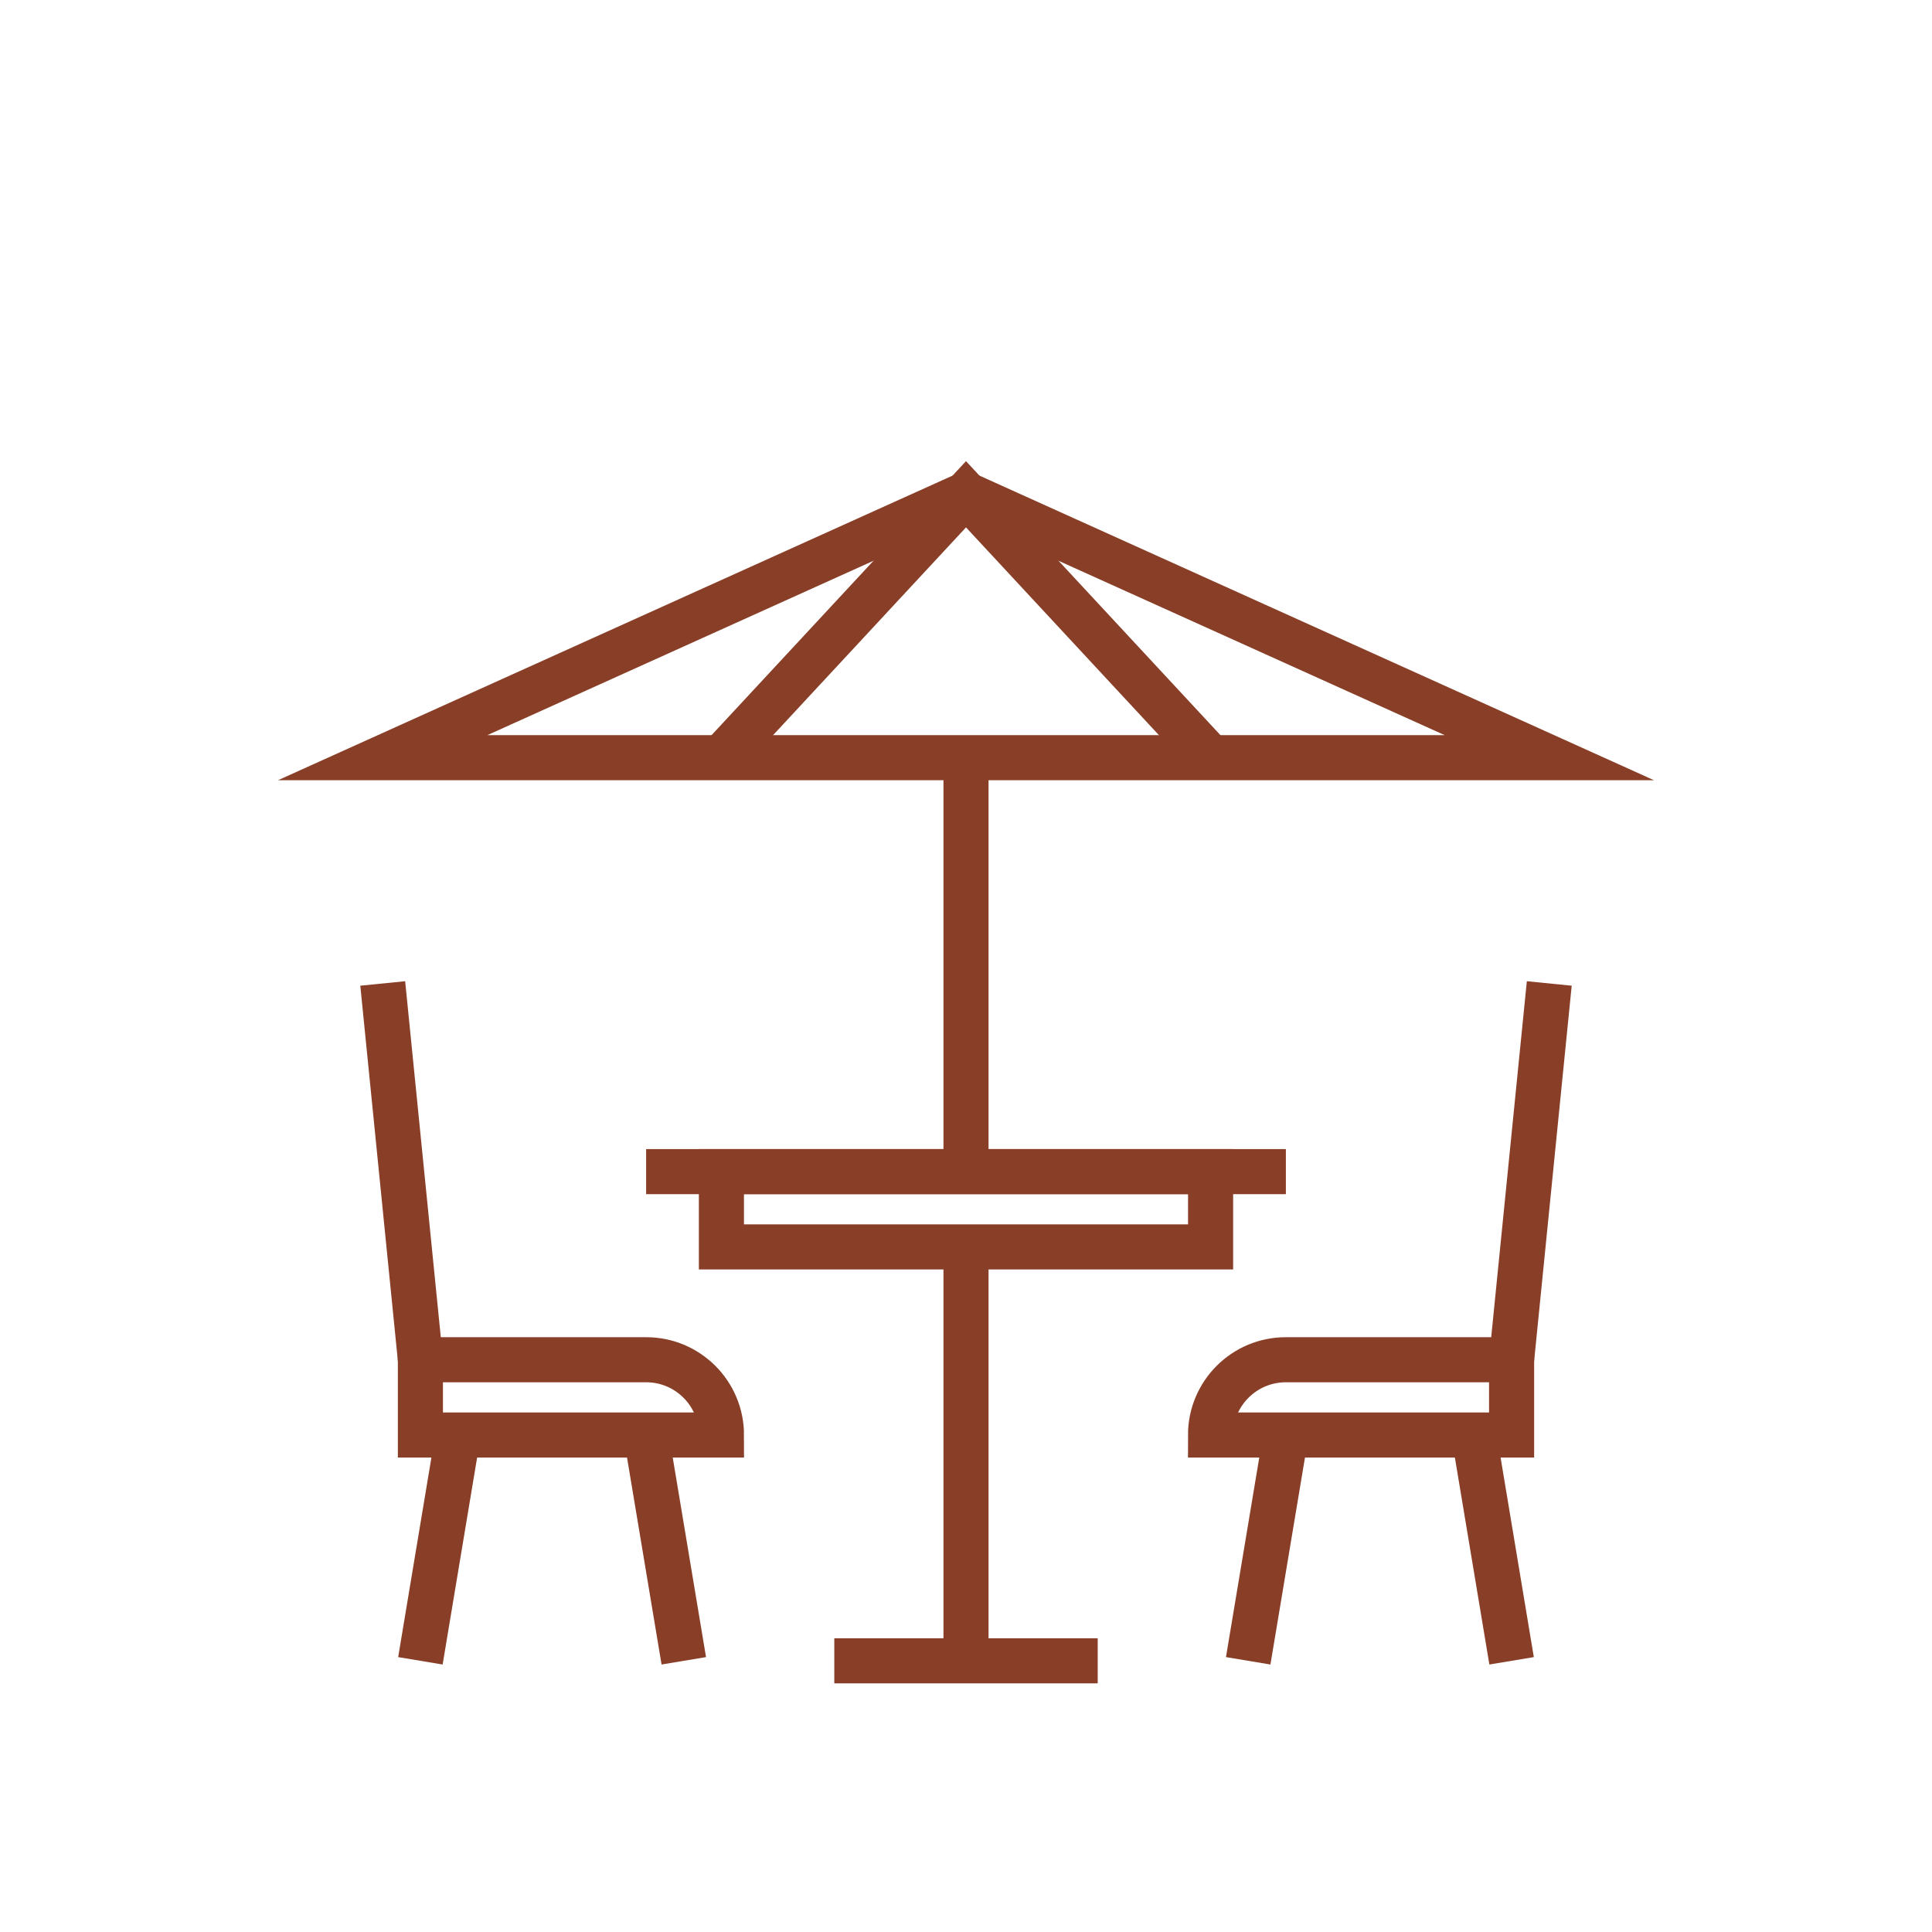 <?xml version="1.0" encoding="UTF-8"?><svg id="Layer_1" xmlns="http://www.w3.org/2000/svg" viewBox="0 0 300 300"><defs><style>.cls-1{fill:none;stroke:#893f27;stroke-miterlimit:10;stroke-width:7px;}</style></defs><polygon class="cls-1" points="150 76.75 59.43 117.65 240.57 117.65 150 76.75"/><polyline class="cls-1" points="112.02 117.65 150 76.75 187.98 117.65"/><line class="cls-1" x1="150" y1="117.65" x2="150" y2="181.93"/><line class="cls-1" x1="100.33" y1="181.93" x2="199.67" y2="181.93"/><rect class="cls-1" x="112.02" y="181.93" width="75.96" height="11.69"/><line class="cls-1" x1="150" y1="193.61" x2="150" y2="257.89"/><line class="cls-1" x1="129.55" y1="257.89" x2="170.45" y2="257.89"/><path class="cls-1" d="m187.98,222.83h46.74v-11.69h-35.06c-6.45,0-11.69,5.23-11.69,11.69h0Z"/><line class="cls-1" x1="228.88" y1="222.83" x2="234.72" y2="257.89"/><line class="cls-1" x1="199.67" y1="222.83" x2="193.82" y2="257.89"/><line class="cls-1" x1="234.72" y1="211.14" x2="240.57" y2="152.71"/><path class="cls-1" d="m112.02,222.83h-46.74v-11.69h35.06c6.45,0,11.69,5.23,11.69,11.69h0Z"/><line class="cls-1" x1="71.12" y1="222.83" x2="65.28" y2="257.89"/><line class="cls-1" x1="100.33" y1="222.83" x2="106.18" y2="257.89"/><line class="cls-1" x1="65.28" y1="211.14" x2="59.43" y2="152.71"/></svg>